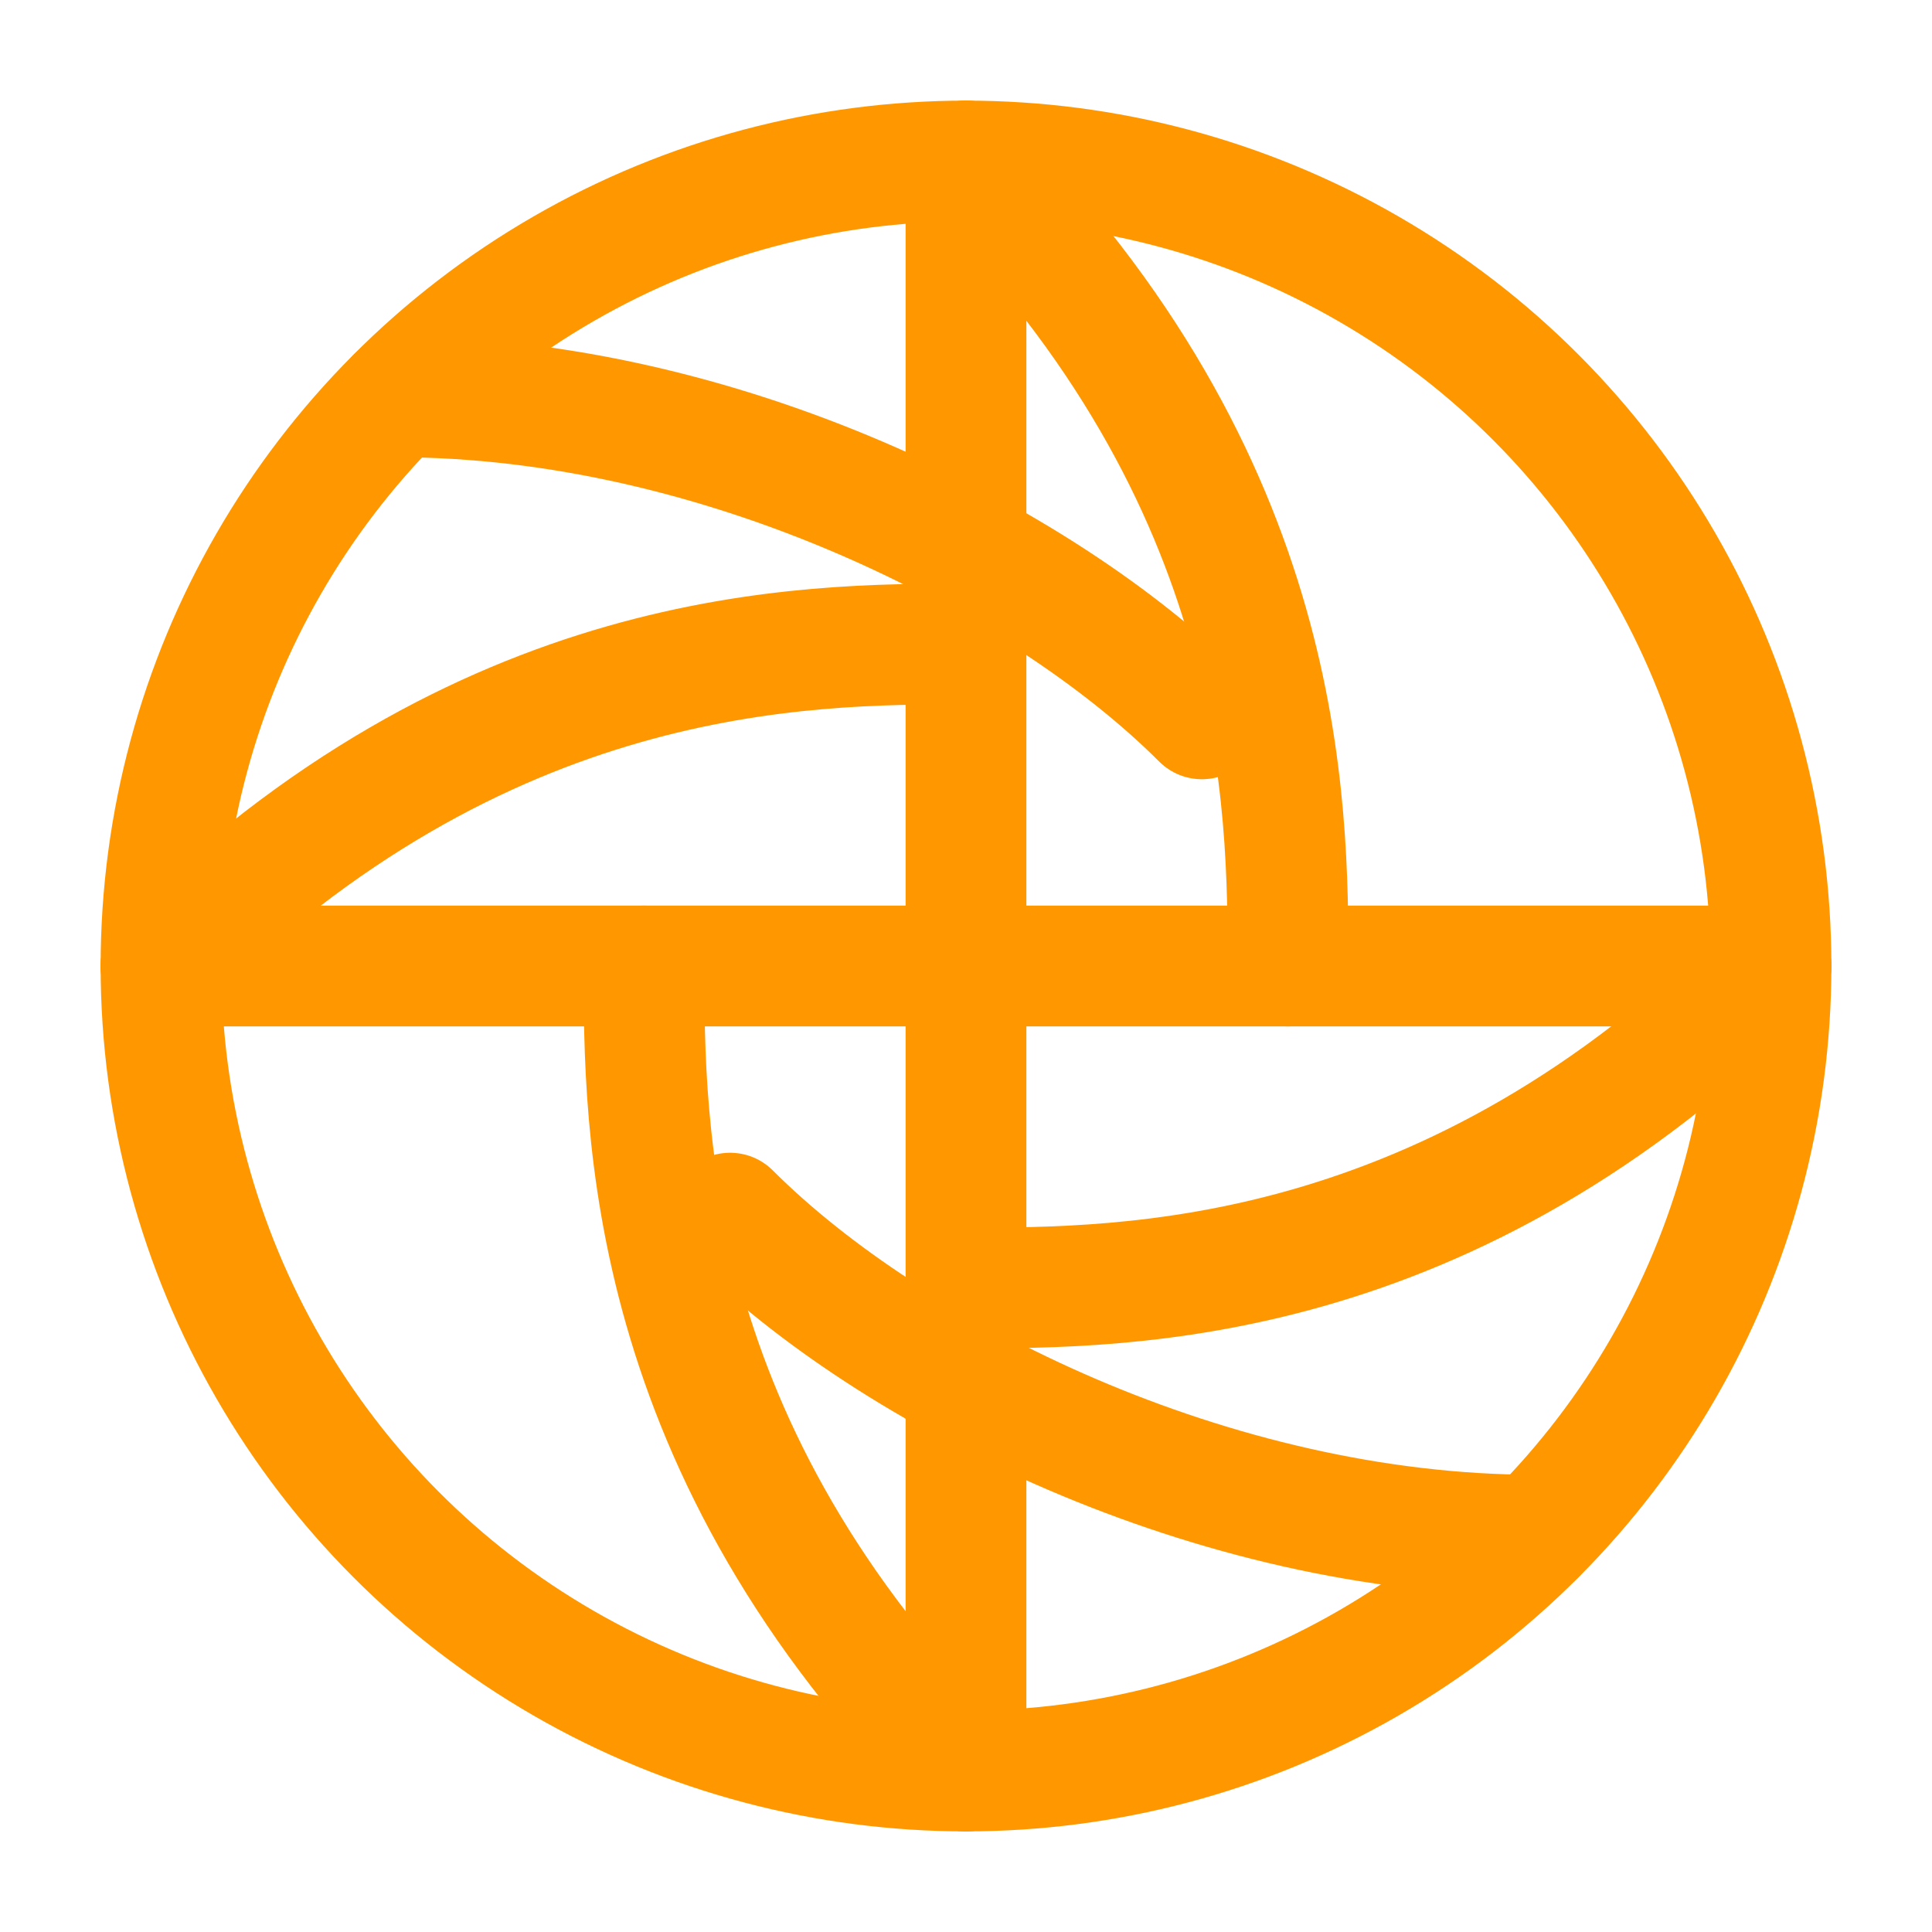 <svg xmlns="http://www.w3.org/2000/svg" viewBox="0 0 24 24" fill="none" stroke="#FF9800" stroke-width="1.5" stroke-linecap="round" stroke-linejoin="round">
  <circle cx="12" cy="12" r="10"/>
  <path d="M12 2v20"/>
  <path d="M2 12h20"/>
  <path d="M2 12c4-4 8-4 10-4"/>
  <path d="M22 12c-4 4-8 4-10 4"/>
  <path d="M12 2c4 4 4 8 4 10"/>
  <path d="M12 22c-4-4-4-8-4-10"/>
  <path d="M4.93 4.93c4 0 8 2 10 4"/>
  <path d="M19.07 19.07c-4 0-8-2-10-4"/>
</svg>